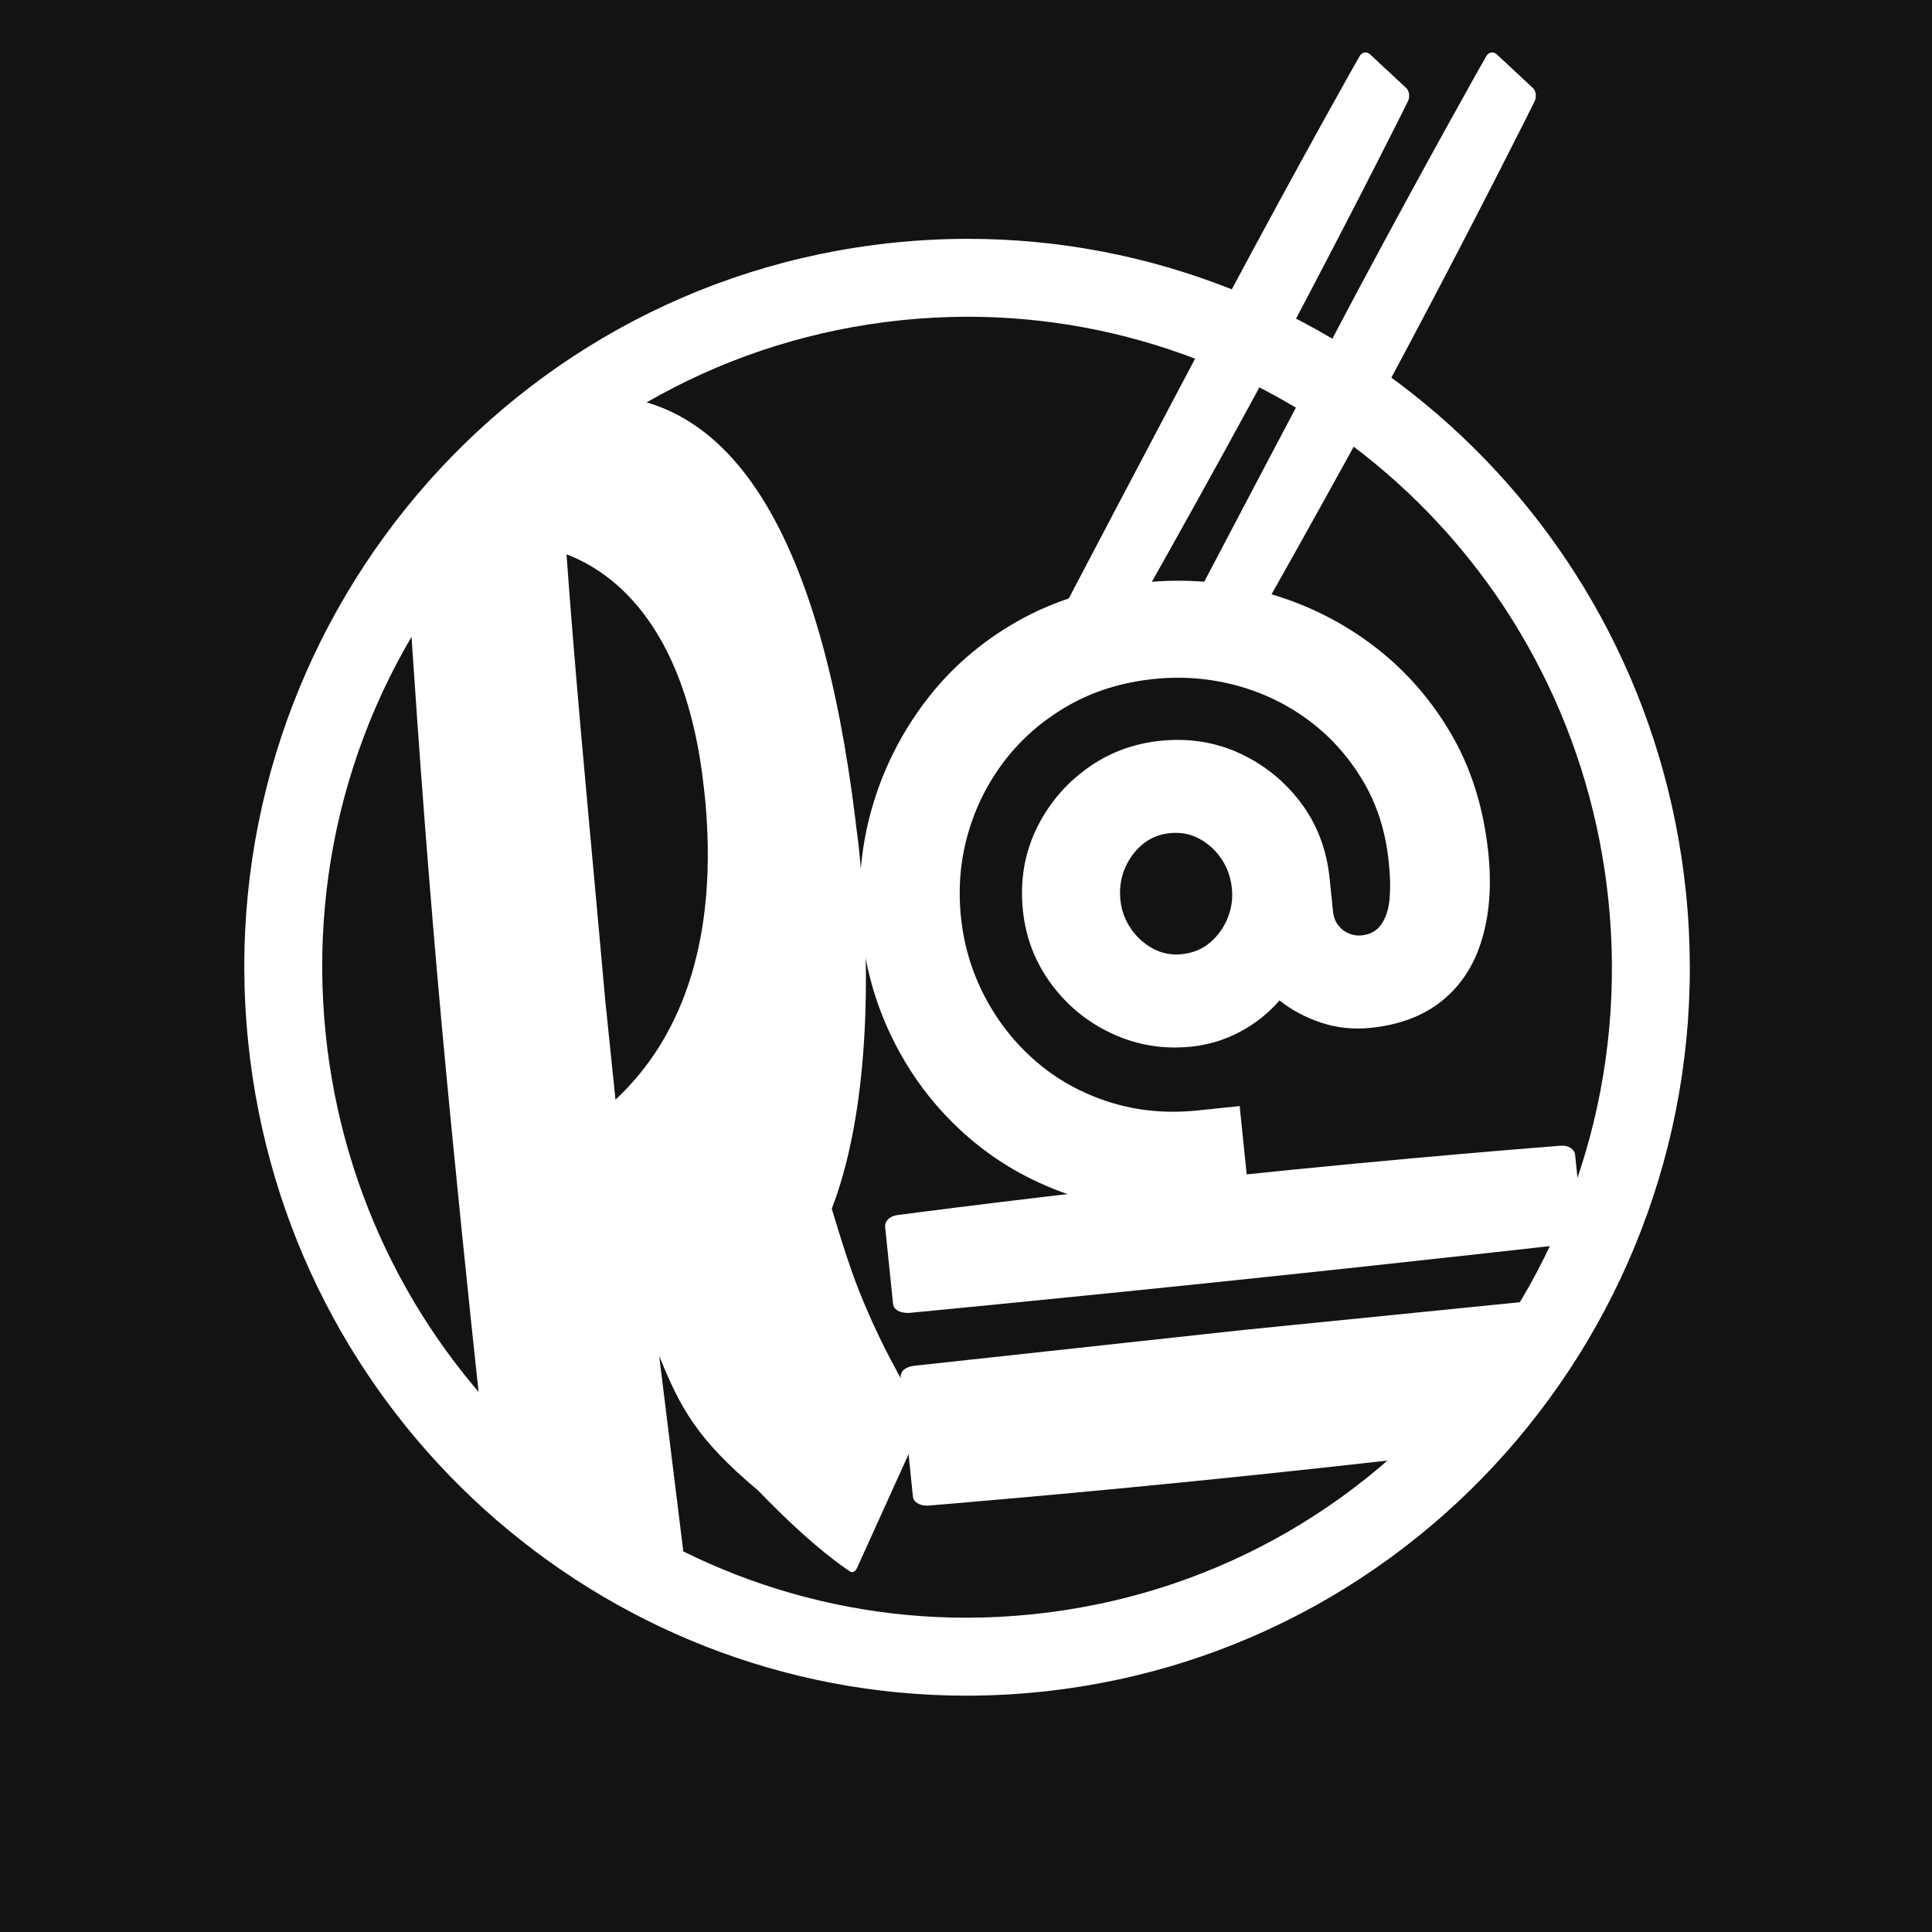 <?xml version="1.0" encoding="utf-8"?>
<!-- Generator: Adobe Illustrator 28.3.0, SVG Export Plug-In . SVG Version: 6.00 Build 0)  -->
<svg version="1.1" id="レイヤー_1" xmlns="http://www.w3.org/2000/svg" xmlns:xlink="http://www.w3.org/1999/xlink" x="0px"
	 y="0px" viewBox="0 0 400 400" style="enable-background:new 0 0 400 400;" xml:space="preserve">
<rect x="0" y="0" width="400" height="400" fill="#808080" stroke="none"/>
<style type="text/css">
	.st0{opacity:0.85;stroke:#040000;stroke-width:1.015;stroke-miterlimit:10;}
	.st1{fill:#FFFFFF;}
	.st2{fill:none;}
	.st3{clip-path:url(#SVGID_00000085934375031337287620000003342941563461911983_);}
</style>
<rect x="-2.14" y="-1.45" class="st0" width="404" height="404"/>
<g>
	<g>
		<g>
			<g>
				<path class="st1" d="M200.41,65.58c32.78,0,64.35,12.21,88.9,34.38c24.74,22.35,40.26,53.03,43.69,86.39
					c3.69,35.8-6.68,70.91-29.19,98.84c-22.48,27.9-54.38,45.3-89.83,49.01c-4.63,0.48-9.32,0.73-13.94,0.73
					c-32.79,0-64.36-12.21-88.91-34.38c-24.74-22.35-40.26-53.03-43.69-86.39c-3.69-35.81,6.68-70.91,29.19-98.84
					c22.48-27.9,54.38-45.3,89.83-49.01C191.08,65.82,195.77,65.58,200.41,65.58L200.41,65.58 M200.4,49.45
					c-5.16,0-10.38,0.27-15.62,0.82c-82.19,8.59-141.92,82.71-133.39,165.55c7.98,77.55,72.94,135.25,148.65,135.25
					c5.16,0,10.38-0.27,15.62-0.82c82.19-8.59,141.92-82.71,133.39-165.55C341.06,107.14,276.1,49.44,200.4,49.45L200.4,49.45z"/>
			</g>
			<g>
				<ellipse class="st2" cx="200.21" cy="200.25" rx="139.6" ry="140.68"/>
			</g>
			<g>
				<path class="st1" d="M291.54,20.88c-0.1,0.27-11.2,22.47-25.73,49.86c-14.53,27.39-35.82,64.73-35.92,64.99
					c-0.5,0.93-1.41,1.06-2.12,0.4l-7.47-6.91c-0.71-0.66-0.91-1.86-0.4-2.66c0.1-0.27,20.28-38.66,34.81-66.06
					c14.63-27.39,26.63-48.67,26.74-48.8c0.5-0.93,1.41-1.06,2.12-0.53l7.57,7.05C291.74,18.76,291.94,19.95,291.54,20.88z"/>
				<path class="st1" d="M317.77,20.88c-0.1,0.27-11.2,22.47-25.73,49.86c-14.53,27.39-35.82,64.73-35.92,64.99
					c-0.5,0.93-1.41,1.06-2.12,0.4l-7.47-6.91c-0.71-0.66-0.91-1.86-0.4-2.66c0.1-0.27,20.28-38.66,34.81-66.06
					c14.63-27.39,26.63-48.67,26.74-48.8c0.5-0.93,1.41-1.06,2.12-0.53l7.57,7.05C317.97,18.76,318.17,19.95,317.77,20.88z"/>
			</g>
			<ellipse class="st2" cx="200.21" cy="200.25" rx="131.63" ry="132.66"/>
			<g>
				<defs>
					<ellipse id="SVGID_1_" cx="200.85" cy="200.77" rx="134.82" ry="135.87"/>
				</defs>
				<clipPath id="SVGID_00000022538014586388105710000013046904853944174504_">
					<use xlink:href="#SVGID_1_"  style="overflow:visible;"/>
				</clipPath>
				<g style="clip-path:url(#SVGID_00000022538014586388105710000013046904853944174504_);">
					<g>
						<g>
							<path class="st1" d="M190.31,293.63c0.03,1.47-0.08,2.65-0.45,3.58l-12.45,27.48c-0.29,0.62-0.83,0.97-1.32,0.73
								c-0.38-0.25-7.48-4.7-19.14-16.84c-12.67-10.61-16.11-17.12-20.47-27.84c2.77,22.36,4.91,39.78,4.94,40.07
								c0.03,0.29,0.03,0.29,0.03,0.29c0.12,1.16,0.01,2.35-0.13,3.25c-0.26,0.91-0.69,1.25-1.15,1.3l-34.82,3.64
								c-0.92,0.1-1.8-1.58-2.15-3.89c-0.06-0.58-6.29-54.34-11.61-111.72c-5.69-62.05-8.4-115.58-8.46-116.16
								c-0.06-1.76,0.36-3.27,1-3.93c0.66-0.36,16.06-11.68,38.92-11.71c28.66-0.35,46.86,29.22,54.06,87.87
								c0.21,2.04,0.5,3.77,0.71,5.81c3.17,30.84,1.11,57.23-5.61,74.7c1.96,6.56,4.21,13.68,6.36,18.74
								c4.98,12.13,10.67,20.94,10.7,21.23C189.81,291.04,190.16,292.18,190.31,293.63z M145.82,163.9
								c-3.72-36.17-20.56-46.08-28.53-49.14c1.68,23.55,4.33,51.67,6.26,72.86l1.74,19.27c0.28,2.69,0.59,5.77,0.95,9.24
								c0.36,3.46,0.75,7.31,1.19,11.54c10.82-10.08,21.55-28.31,18.63-61.46C145.98,165.44,145.9,164.67,145.82,163.9z"/>
						</g>
					</g>
					<g>
						<path class="st1" d="M326.11,239.08l1.64,15.98c0.12,1.15-1.18,2.31-2.79,2.47c-0.2,0.02-30.51,3.48-68.68,7.47
							c-37.97,3.97-67.94,6.81-68.14,6.83c-1.82,0.04-3.12-0.69-3.24-1.84l-1.64-15.98c-0.12-1.15,0.98-2.29,2.59-2.45
							c0.4-0.04,30.45-4.06,68.42-8.03c38.17-3.99,68.4-6.28,68.8-6.32C324.69,237.05,325.99,237.93,326.11,239.08z M329.33,270.32
							l2.53,24.62c0.12,1.15-1,2.14-2.59,2.45c-0.4,0.04-30.46,3.91-68.64,7.9c-37.97,3.97-68.18,6.4-68.58,6.44
							c-1.62,0.02-2.92-0.71-3.04-1.87l-2.53-24.62c-0.13-1.3,0.98-2.29,2.79-2.47l68.28-7.43l68.54-6.87
							C327.7,268.31,329.19,269.03,329.33,270.32z"/>
					</g>
					<g>
						<path class="st1" d="M250.15,250.26c-9.83,1.03-18.94,0.22-27.31-2.43c-8.37-2.65-15.74-6.7-22.09-12.16
							c-6.36-5.46-11.46-11.9-15.31-19.34c-3.85-7.43-6.21-15.37-7.07-23.81c-0.89-8.62-0.18-16.97,2.11-25.05
							c2.3-8.08,6-15.49,11.1-22.24c5.1-6.75,11.46-12.28,19.07-16.6c7.61-4.32,16.33-6.99,26.16-8.02
							c8.38-0.88,16.61-0.23,24.7,1.94c8.09,2.17,15.47,5.71,22.14,10.62c6.67,4.92,12.18,11.02,16.52,18.31
							c4.34,7.29,7,15.66,7.97,25.11c0.7,6.79,0.24,12.82-1.38,18.09c-1.62,5.27-4.37,9.45-8.23,12.55
							c-3.87,3.1-8.76,4.95-14.68,5.57c-3.55,0.37-6.95,0.03-10.18-1.02c-3.24-1.05-6.16-2.6-8.76-4.65
							c-2.3,2.65-5.03,4.82-8.17,6.49c-3.14,1.67-6.49,2.7-10.04,3.07c-5.74,0.6-11.16-0.27-16.28-2.61
							c-5.12-2.34-9.36-5.77-12.72-10.29c-3.36-4.52-5.34-9.62-5.92-15.31c-0.61-5.96,0.27-11.48,2.64-16.55
							c2.38-5.07,5.83-9.28,10.36-12.63c4.53-3.35,9.67-5.32,15.4-5.92c5.92-0.62,11.41,0.25,16.49,2.59
							c5.07,2.35,9.29,5.75,12.65,10.22c3.36,4.47,5.35,9.69,5.96,15.65l0.71,6.88c0.11,1.1,0.46,2.04,1.05,2.81
							c0.58,0.77,1.31,1.35,2.18,1.72c0.87,0.37,1.75,0.51,2.67,0.42c1.82-0.19,3.19-0.96,4.11-2.31c0.92-1.35,1.48-3.05,1.68-5.11
							c0.2-2.06,0.18-4.24-0.05-6.53c-0.5-6.63-2.23-12.5-5.19-17.61c-2.97-5.12-6.72-9.38-11.26-12.8
							c-4.54-3.42-9.6-5.88-15.18-7.39c-5.59-1.5-11.29-1.95-17.12-1.34c-6.65,0.69-12.58,2.55-17.79,5.55
							c-5.21,3-9.56,6.77-13.05,11.31c-3.49,4.54-6.03,9.58-7.62,15.13c-1.59,5.55-2.08,11.3-1.47,17.26
							c0.6,5.87,2.25,11.38,4.94,16.52c2.69,5.14,6.21,9.6,10.55,13.36c4.34,3.77,9.39,6.58,15.15,8.43
							c5.76,1.85,11.91,2.44,18.47,1.76l8.6-0.9l2.1,20.37L250.15,250.26z M244.72,197.55c2.27-0.24,4.22-1.04,5.82-2.42
							c1.61-1.37,2.81-3.05,3.62-5.04c0.81-1.98,1.1-4.03,0.89-6.14c-0.24-2.29-0.95-4.33-2.15-6.11c-1.2-1.77-2.72-3.17-4.57-4.18
							c-1.85-1.01-3.92-1.4-6.19-1.16c-2.19,0.23-4.08,1.03-5.69,2.4c-1.61,1.37-2.81,3.05-3.62,5.04
							c-0.81,1.99-1.09,4.13-0.86,6.42c0.22,2.11,0.92,4.06,2.12,5.83c1.19,1.78,2.72,3.17,4.57,4.18
							C240.52,197.39,242.54,197.78,244.72,197.55z"/>
					</g>
				</g>
			</g>
		</g>
	</g>
</g>
</svg>
